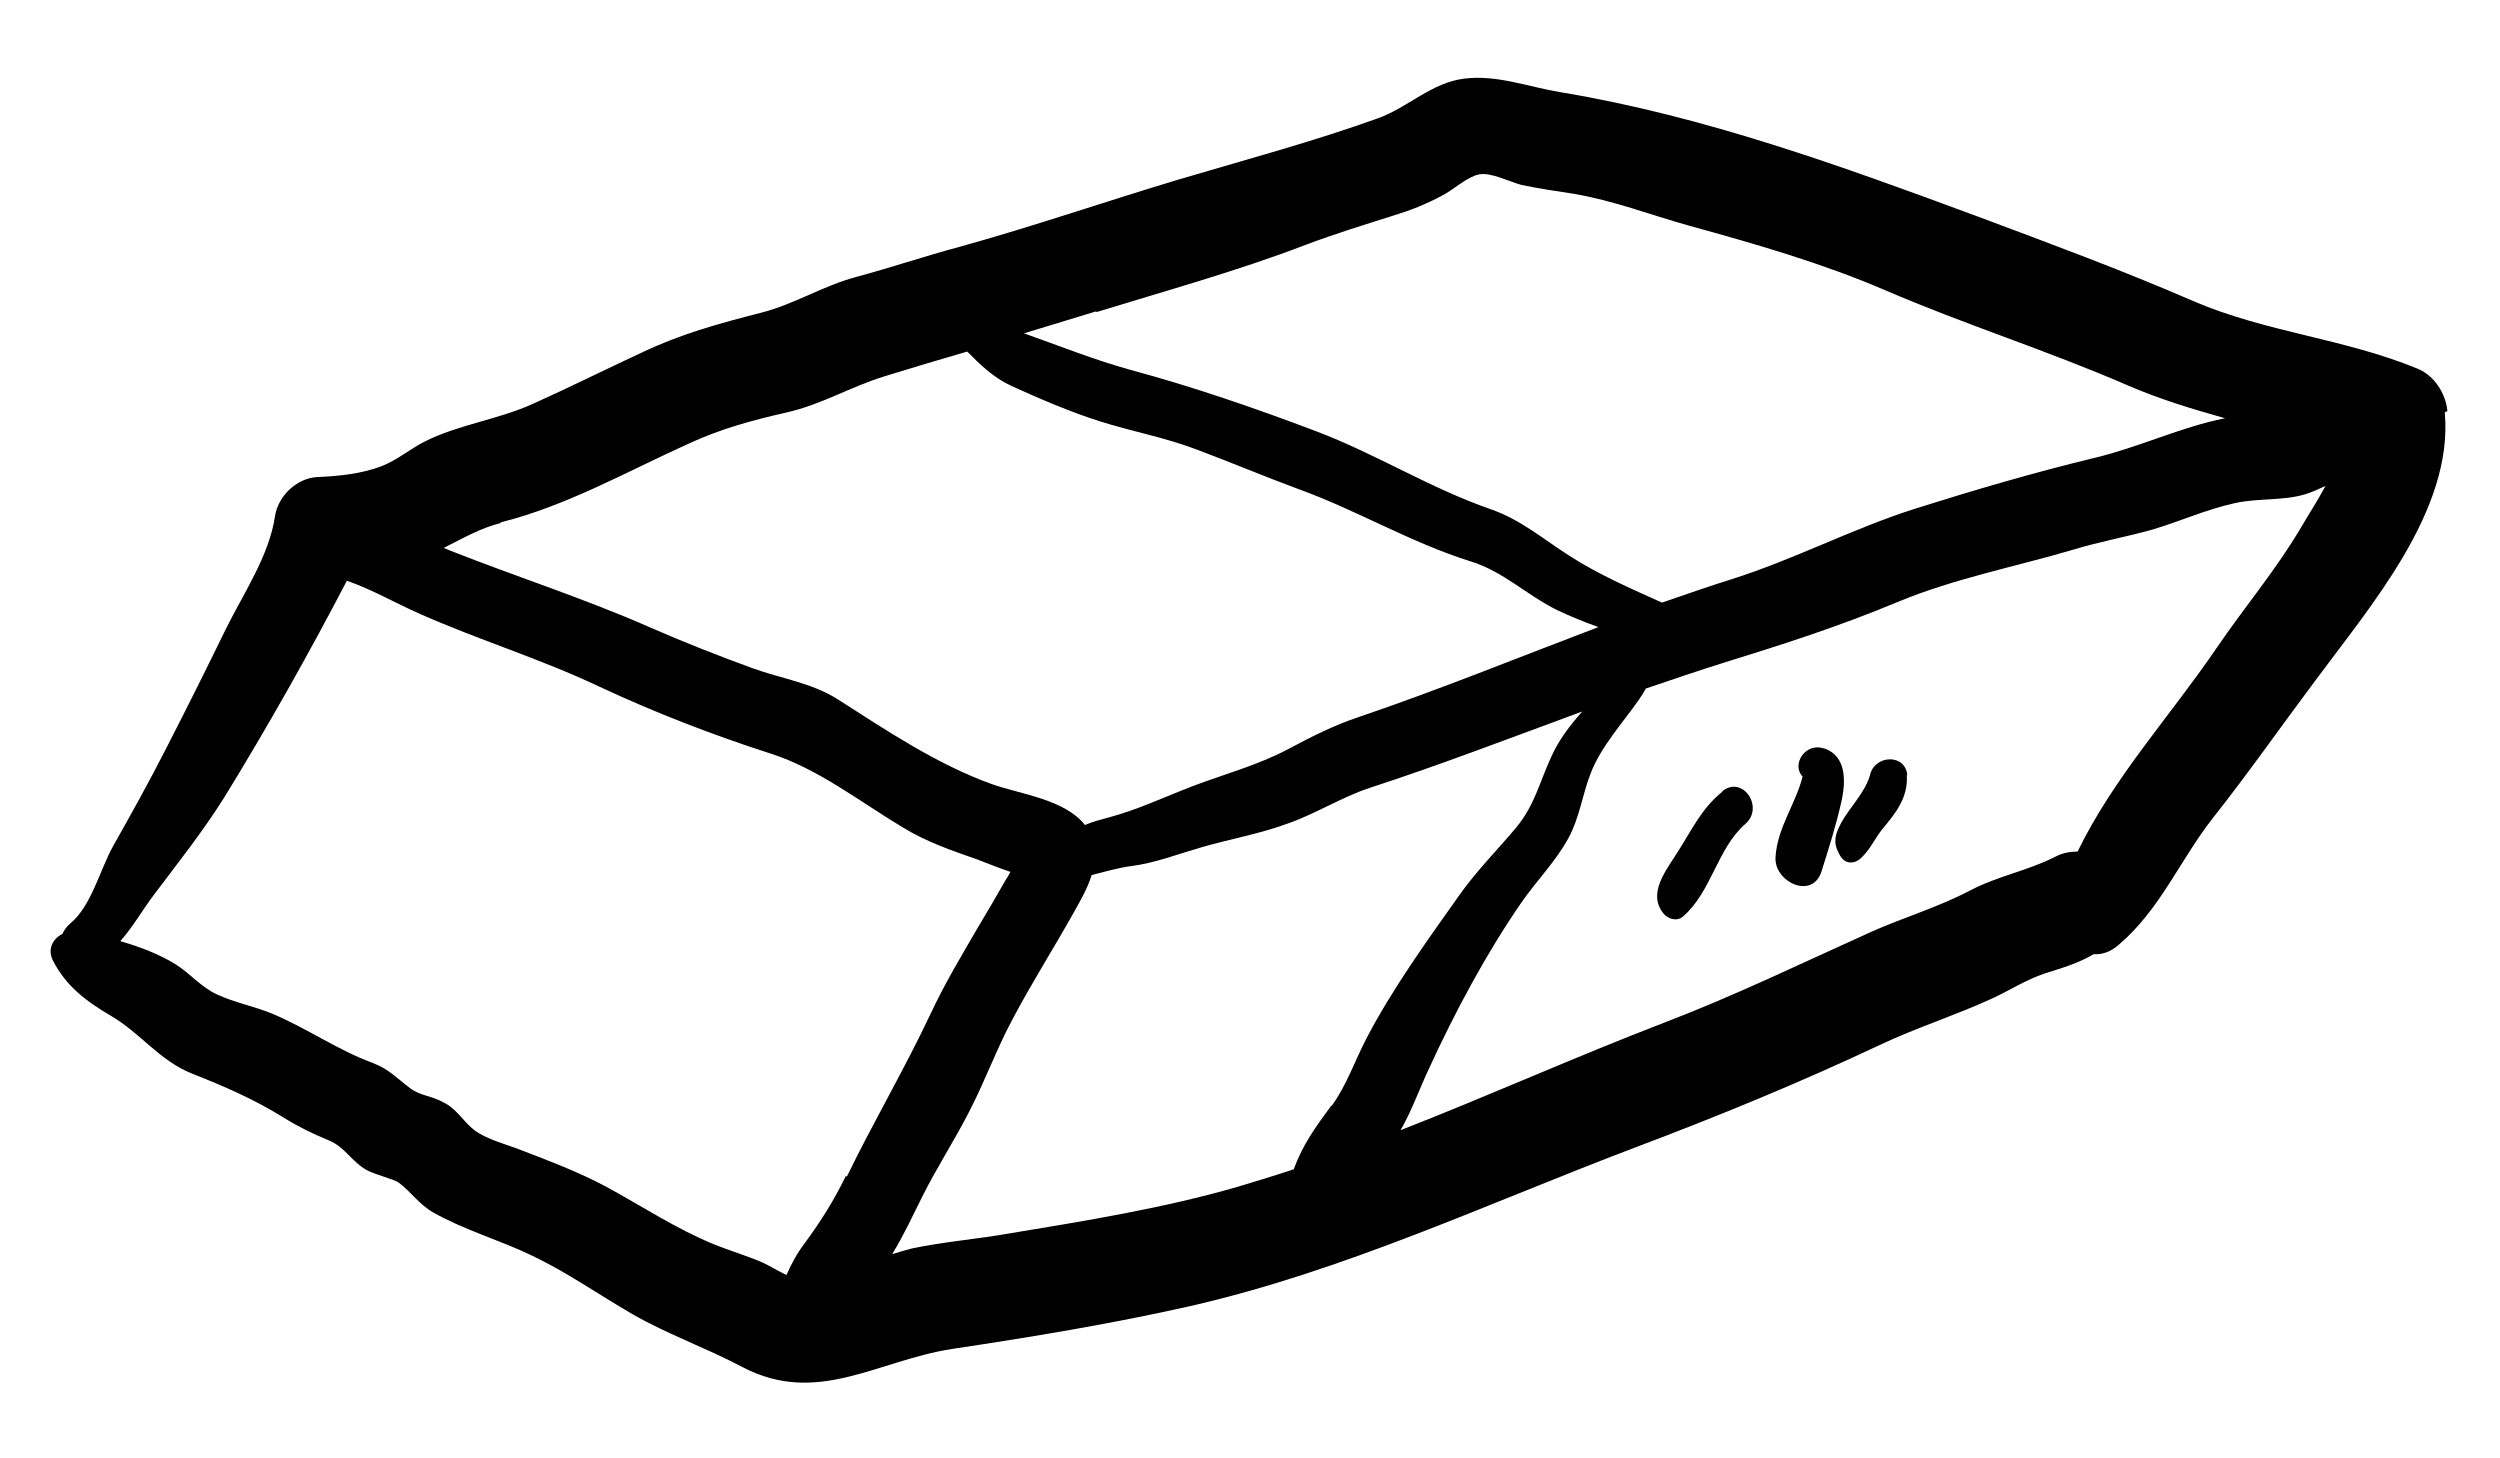 <?xml version="1.0" encoding="UTF-8"?>
<svg id="Layer_1" xmlns="http://www.w3.org/2000/svg" version="1.1" viewBox="0 0 480 280">
  <!-- Generator: Adobe Illustrator 29.3.0, SVG Export Plug-In . SVG Version: 2.1.0 Build 146)  -->
  <path d="M469.9,78.9c-.3-3.3-2.5-6.8-5.7-8.1-14-5.8-29.2-7-43.1-13-13.6-5.9-27.4-11-41.3-16.2-26.2-9.7-52.5-19.3-80.2-23.9-6.1-1-12.2-3.4-18.5-2.6-6.3.8-10.7,5.5-16.5,7.6-12.5,4.5-25.6,8-38.4,11.8-14,4.2-27.9,9-42,12.9-6.7,1.8-13.2,4-19.9,5.8-6.3,1.7-11.8,5.2-18,6.8-8.2,2.1-15.6,4.1-23.3,7.8-6.9,3.2-13.7,6.6-20.6,9.7-6.8,3.1-14.4,4-20.9,7.3-2.9,1.5-5.2,3.5-8.2,4.7-4,1.5-8.1,1.9-12.4,2.1-3.9.2-7.5,3.6-8.1,7.5-1.1,7.6-6.1,14.9-9.5,21.8-3.7,7.6-7.5,15.2-11.4,22.8-3.2,6.3-6.6,12.4-10.1,18.6-2.6,4.6-4.2,11.6-8.3,15-.7.6-1.2,1.3-1.5,2-1.8.9-2.9,2.8-1.9,5,2.5,5,6.5,8,11.3,10.8,5.6,3.3,9.2,8.5,15.4,11,6.3,2.5,11.9,4.9,17.7,8.5,2.9,1.8,5.4,3,8.5,4.3,3.3,1.3,4.5,4.2,7.5,5.8,1.7.9,5.2,1.7,6.1,2.4,2.4,1.8,3.8,4.1,6.6,5.7,6,3.4,12.8,5.3,19,8.3,6.7,3.2,12.8,7.5,19.2,11.2,6.8,3.9,14.2,6.5,21.2,10.2,14.3,7.5,25.9-1.3,40.2-3.5,15.3-2.3,30.5-4.8,45.6-8.2,29.8-6.8,57.1-19.7,85.6-30.5,15.9-6,31.5-12.4,47-19.7,7-3.3,14.3-5.6,21.3-8.8,3.5-1.6,6.7-3.7,10.3-4.9,3.5-1.1,6.3-1.9,9.4-3.7,1.6.1,3.2-.4,4.8-1.8,8-6.8,11.8-16.4,18.2-24.5,6.8-8.6,13-17.5,19.6-26.3,10.4-14.1,26.5-32.6,24.8-51.4ZM210.6,59.9c13.3-4.1,27.1-7.9,40.1-12.9,5.6-2.1,11.1-3.8,16.8-5.6,3.3-1,6.3-2.2,9.3-3.8,2.2-1.1,4.8-3.6,7.1-4.1,2.3-.5,5.9,1.4,8.2,2,3.3.7,6.7,1.2,10,1.7,7.7,1.3,14.6,4,22.1,6.1,12.7,3.5,25.6,7.2,37.7,12.4,15.3,6.6,31.2,11.6,46.4,18.2,6.2,2.7,12.5,4.6,18.9,6.4-8.5,1.7-16.6,5.6-25,7.6-11.6,2.8-23.2,6.2-34.6,9.8-11.9,3.8-23.1,9.7-35.1,13.5-4.5,1.4-9,3-13.4,4.5-6-2.7-12.2-5.4-17.8-9-5-3.2-9.3-6.9-15-8.9-11.6-4-22-10.6-33.6-15-11.9-4.5-23.5-8.5-35.7-11.8-6.9-1.9-13.6-4.6-20.4-7,4.6-1.4,9.2-2.8,13.8-4.2ZM96.1,100.3c12.8-3.2,24.3-9.8,36.3-15.2,6.1-2.8,12-4.4,18.6-5.9,6.7-1.5,12.4-5,19-7,5.2-1.6,10.5-3.2,15.7-4.7,2.5,2.5,5,5,8.5,6.6,5.5,2.5,11.3,5,17,6.8,6.3,2,12.6,3.1,18.8,5.5,6.4,2.4,12.8,5.1,19.3,7.5,11.3,4.1,21.6,10.3,33.1,13.9,6.2,1.9,10.8,6.5,16.5,9.3,2.5,1.2,5.2,2.3,8,3.3-15.3,5.8-30.5,12-46.1,17.3-4.8,1.6-9.1,3.8-13.6,6.2-5.7,3-12,4.7-18.1,7-5.5,2.1-10.7,4.6-16.4,6.1-1.5.4-3,.8-4.4,1.4-3.9-5-12.5-5.9-18-7.9-10.3-3.7-20.2-10.3-29.4-16.2-5-3.2-10.9-4-16.4-6-6.6-2.4-13.2-5-19.6-7.8-12.7-5.6-25.6-9.7-38.5-14.8-.4-.2-.8-.3-1.2-.5,3.6-1.8,7-3.8,11-4.8ZM162.4,225.8c-2.3,4.7-4.8,8.7-7.9,12.9-1.6,2.1-2.6,4.1-3.5,6.1-1.5-.7-3.1-1.7-4.6-2.4-3-1.3-6.1-2.2-9.1-3.4-7.4-3-14-7.4-21-11.2-5.3-2.8-10.8-4.9-16.3-7-2.8-1.1-6.5-2-8.9-3.8-2-1.5-3.2-3.8-5.5-5.1-2.7-1.6-4.8-1.4-6.9-3-2.5-1.9-4-3.6-7.1-4.8-6.8-2.5-12.7-6.7-19.4-9.5-3.4-1.4-7.2-2.1-10.6-3.7-3-1.4-5-3.9-7.8-5.7-3.2-2-6.9-3.4-10.7-4.5,2.5-2.8,4.3-6.1,6.6-9.1,4.6-6.1,9.2-11.9,13.3-18.4,8.3-13.5,16.2-27.5,23.6-41.7,4.9,1.7,9.3,4.3,14.1,6.4,11.3,5,23.1,8.6,34.3,13.9,10.7,5,21.8,9.3,33,12.9,9.1,2.9,17.2,9.3,25.4,14.2,4.4,2.7,9.3,4.4,14.2,6.1.6.2,3.7,1.5,6.4,2.4-.3.6-.6,1.1-1,1.7-1.7,3-3.4,5.9-5.2,8.9-3.2,5.5-6.5,11-9.2,16.8-5,10.6-10.9,20.6-16,31.1ZM255.6,212.3c-2.9,3.9-5.5,7.5-7.2,12.2-3.6,1.2-7.2,2.3-10.9,3.4-14.2,4.1-29.1,6.5-43.6,8.9-6.2,1.1-12.6,1.6-18.8,2.9-1.2.3-2.5.7-3.8,1.1,2.2-3.6,3.9-7.3,5.8-11.1,2.8-5.6,6.2-10.8,9-16.3,3-5.8,5.2-11.9,8.3-17.7,3.7-7,7.9-13.6,11.7-20.4,1.3-2.3,2.7-4.7,3.5-7.3,2.5-.6,5.1-1.4,7.5-1.7,4.7-.6,9-2.3,13.5-3.6,5.5-1.6,11.3-2.6,16.7-4.6,5.4-1.9,10.2-5,15.6-6.8,13.8-4.5,27.3-9.7,40.9-14.7-2.4,2.7-4.6,5.6-6,8.8-2.2,4.8-3.2,9.3-6.7,13.5-3.7,4.4-7.7,8.4-11,13.1-6.1,8.6-12.8,17.9-17.7,27.3-2.3,4.4-3.8,9-6.7,13ZM441.9,101.1c-4.8,8.2-11,15.5-16.3,23.3-9,13.2-19.8,24.9-26.7,39.1-1.3,0-2.8.2-4.3,1-5.3,2.7-11.1,3.7-16.4,6.5-6.1,3.2-12.6,5.1-18.9,7.9-13.3,6-26.3,12.3-39.9,17.5-16.9,6.5-33.6,14-50.5,20.6,2.2-3.8,3.6-7.9,5.5-11.9,4.9-10.7,11-22.1,17.7-31.8,2.9-4.2,6.7-8,9.1-12.5,2.1-3.9,2.6-8.2,4.2-12.3,2-5.2,6.1-9.6,9.3-14.2.5-.7.9-1.4,1.3-2.1,5-1.7,10-3.4,15.1-5,11.3-3.5,22.2-7,33.2-11.6,10.8-4.5,22.7-6.8,33.9-10.1,4.9-1.5,10-2.4,15-3.8,5.4-1.6,10.4-3.9,15.9-5.1,4.5-1,9.2-.4,13.5-1.7,1.3-.4,2.6-1,3.9-1.6-1.5,2.8-3.2,5.4-4.6,7.8Z"/>
  <path d="M330.7,152c-4,3.2-5.9,7.4-8.6,11.6-2.1,3.4-5.9,7.9-2.7,11.8.8,1,2.5,1.6,3.7.6,5.5-4.7,6.6-13.1,12-17.8,3.7-3.2-.5-9.4-4.4-6.3Z"/>
  <path d="M350.2,143.7c-3.6-1.2-6.3,3.1-4.1,5.4-1.3,5.2-4.9,9.9-5.2,15.5-.3,4.7,7,8.2,8.8,2.8,1.4-4.4,2.9-9.2,3.9-13.7.8-3.8.9-8.5-3.3-10Z"/>
  <path d="M366.2,148.9c-.3-4.2-6.1-4-7.1-.3-.9,3.5-3.9,6.3-5.6,9.4-1,1.9-1.6,3.5-.6,5.5.5,1.1,1.1,2.1,2.5,2.1,1.3,0,2.2-1.1,2.8-1.8,1.2-1.4,2-3.1,3.2-4.6,2.6-3.1,5-6.1,4.7-10.4Z"/>
</svg>
